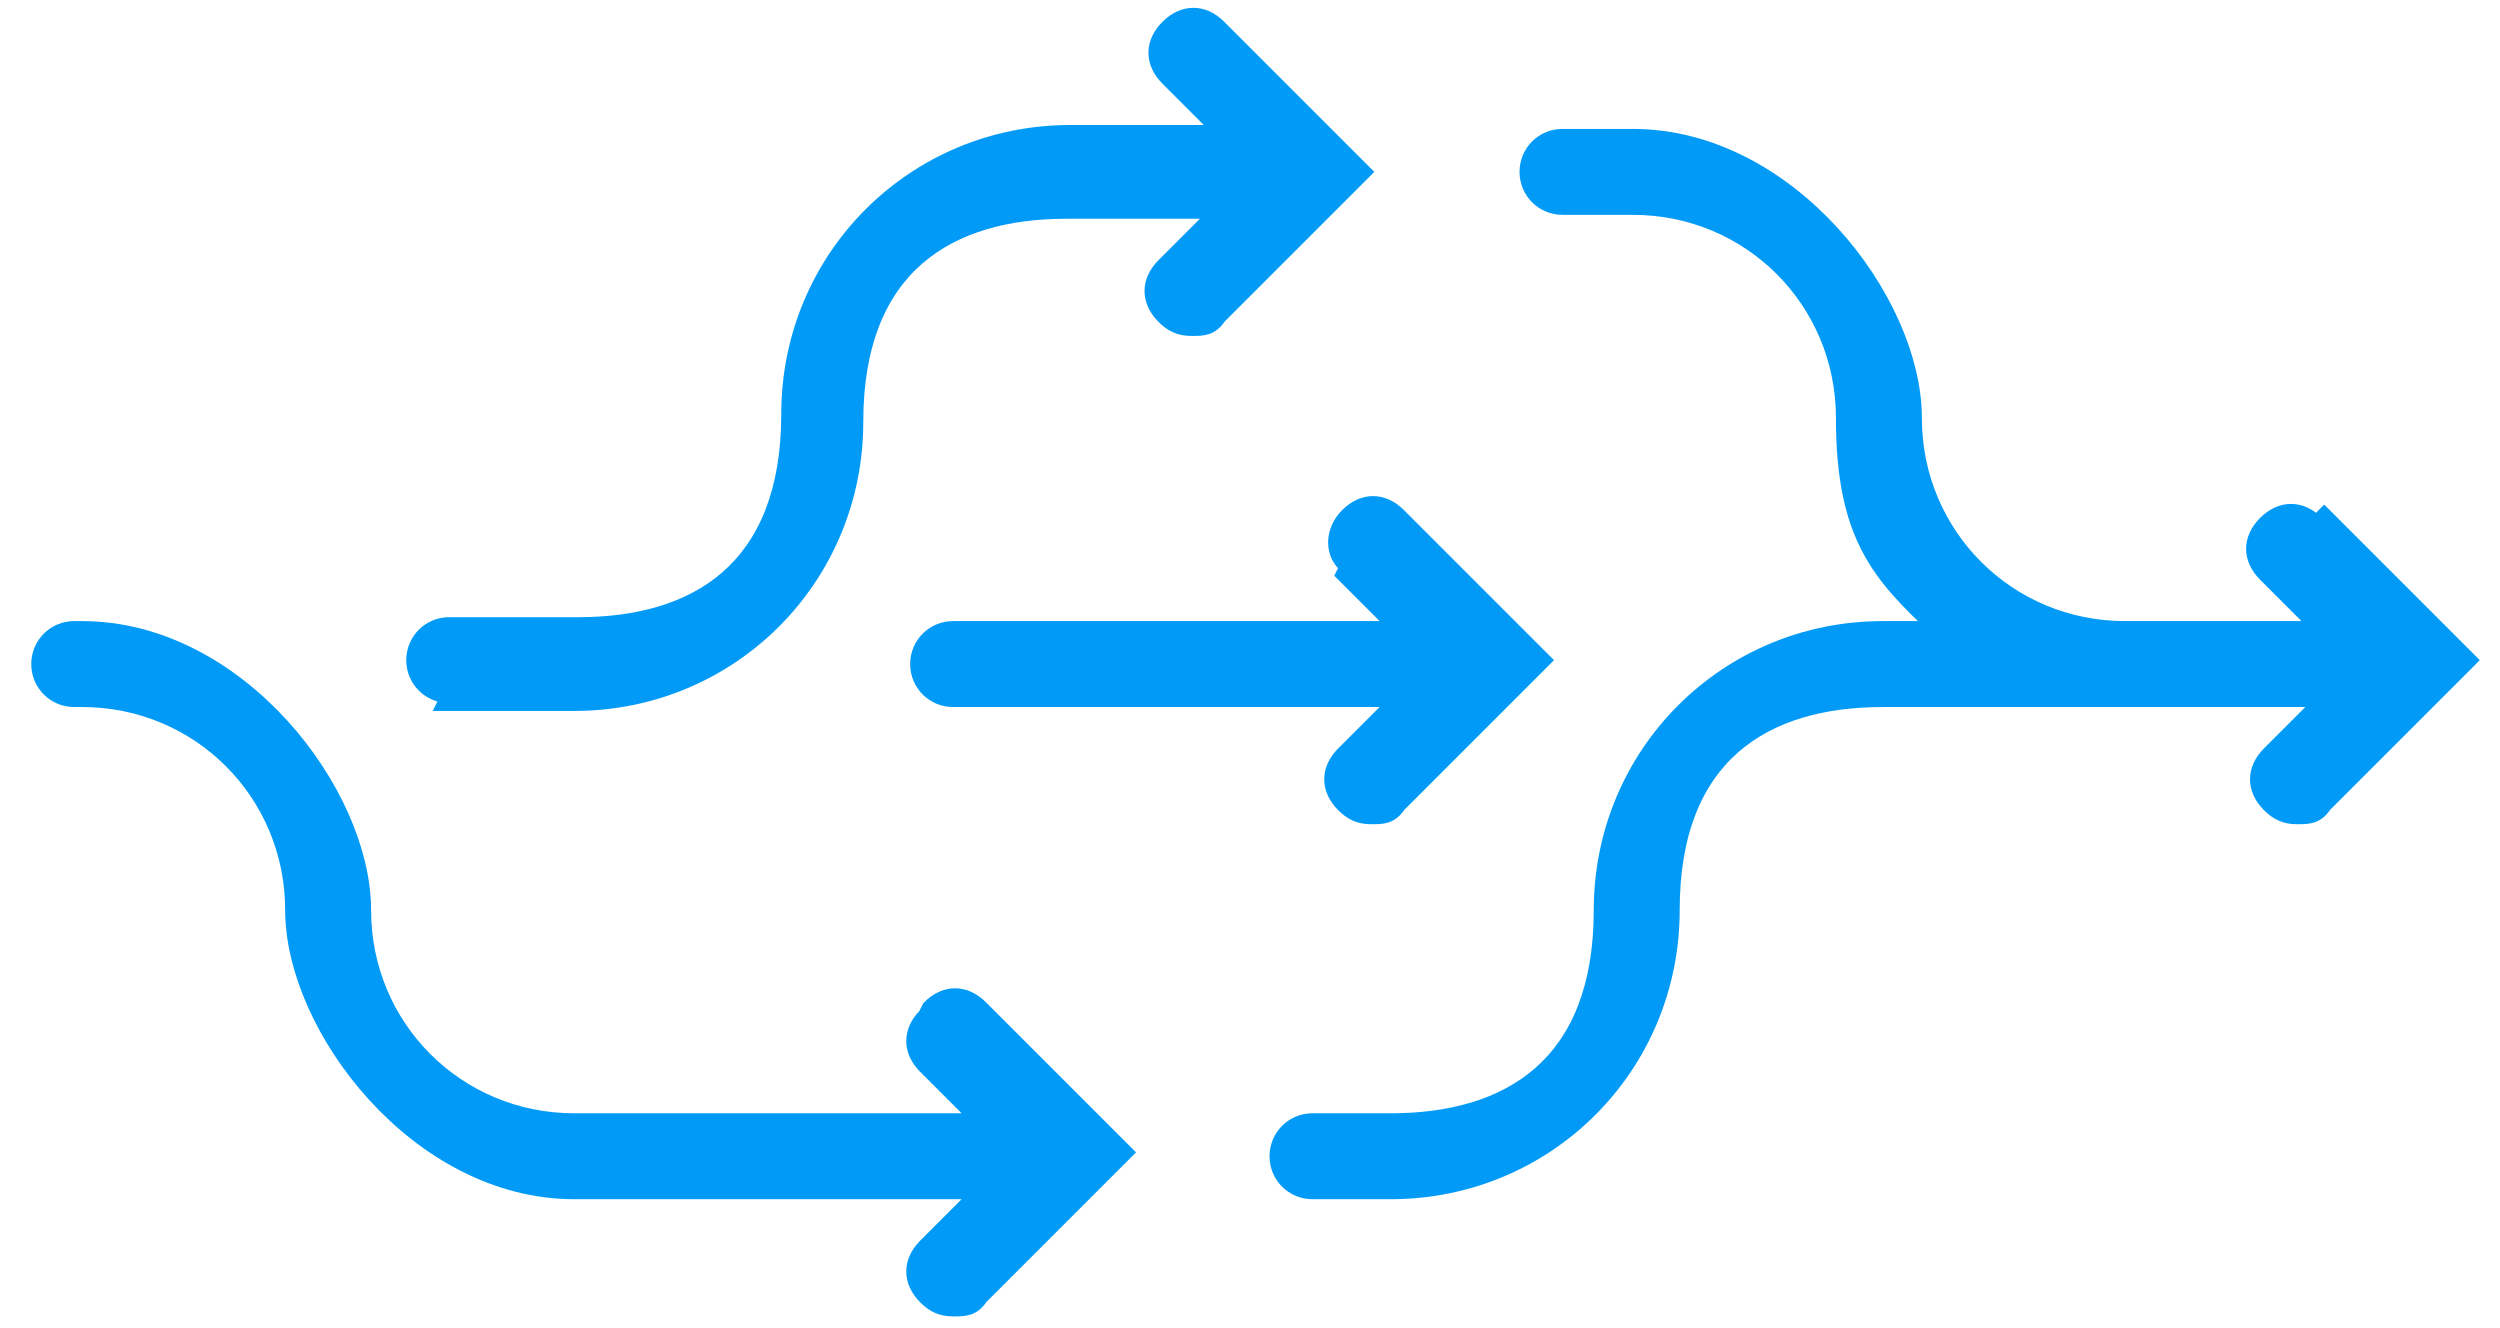 <?xml version="1.0" encoding="UTF-8"?>
<svg xmlns="http://www.w3.org/2000/svg" version="1.1" viewBox="0 0 64 34">
  <defs>
    <style>
      .cls-1 {
        fill: #019bf7;
        stroke: #019bf7;
        stroke-width: .4px;
      }
    </style>
  </defs>
  <!-- Generator: Adobe Illustrator 28.7.1, SVG Export Plug-In . SVG Version: 1.2.0 Build 142)  -->
  <g>
    <g id="Layer_1">
      <path class="cls-1" d="M34.4,14.7l1.4,1.4h-11.4c-.5,0-.9.4-.9.9s.4.9.9.9h11.4l-1.4,1.4c-.4.4-.4.9,0,1.3.2.2.4.3.7.3s.5,0,.7-.3l3.7-3.7-3.7-3.7c-.4-.4-.9-.4-1.3,0-.4.4-.4,1,0,1.3Z"/>
      <path class="cls-1" d="M59.3,13.4c-.4-.4-.9-.4-1.3,0-.4.4-.4.9,0,1.3l1.4,1.4h-5c-3,0-5.4-2.4-5.4-5.4s-3.2-7.2-7.2-7.2h-1.8c-.5,0-.9.4-.9.9s.4.9.9.9h1.8c3,0,5.4,2.4,5.4,5.4s.9,4,2.4,5.4h-1.4c-4,0-7.2,3.2-7.2,7.2s-2.4,5.4-5.4,5.4h-2c-.5,0-.9.4-.9.9s.4.9.9.9h2c4,0,7.2-3.2,7.2-7.2s2.4-5.4,5.4-5.4h11.3l-1.4,1.4c-.4.4-.4.9,0,1.3.2.2.4.3.7.3s.5,0,.7-.3l3.7-3.7-3.7-3.7Z"/>
      <path class="cls-1" d="M11.4,18h3.3c4,0,7.2-3.2,7.2-7.2s2.4-5.4,5.4-5.4h3.9l-1.4,1.4c-.4.4-.4.9,0,1.3.2.2.4.3.7.3s.5,0,.7-.3l3.7-3.7-3.7-3.7c-.4-.4-.9-.4-1.3,0-.4.4-.4.9,0,1.3l1.4,1.4h-3.9c-4,0-7.2,3.2-7.2,7.2s-2.4,5.4-5.4,5.4h-3.3c-.5,0-.9.4-.9.9s.4.9.9.9Z"/>
      <path class="cls-1" d="M23.7,26c-.4.4-.4.9,0,1.3l1.4,1.4h-10.4c-3,0-5.4-2.4-5.4-5.4s-3.2-7.2-7.2-7.2h-.2c-.5,0-.9.4-.9.9s.4.9.9.9h.2c3,0,5.4,2.4,5.4,5.4s3.2,7.2,7.2,7.2h10.4l-1.4,1.4c-.4.4-.4.9,0,1.3.2.2.4.3.7.3s.5,0,.7-.3l3.7-3.7-3.7-3.7c-.4-.4-.9-.4-1.3,0Z"/>
    </g>
  </g>
</svg>